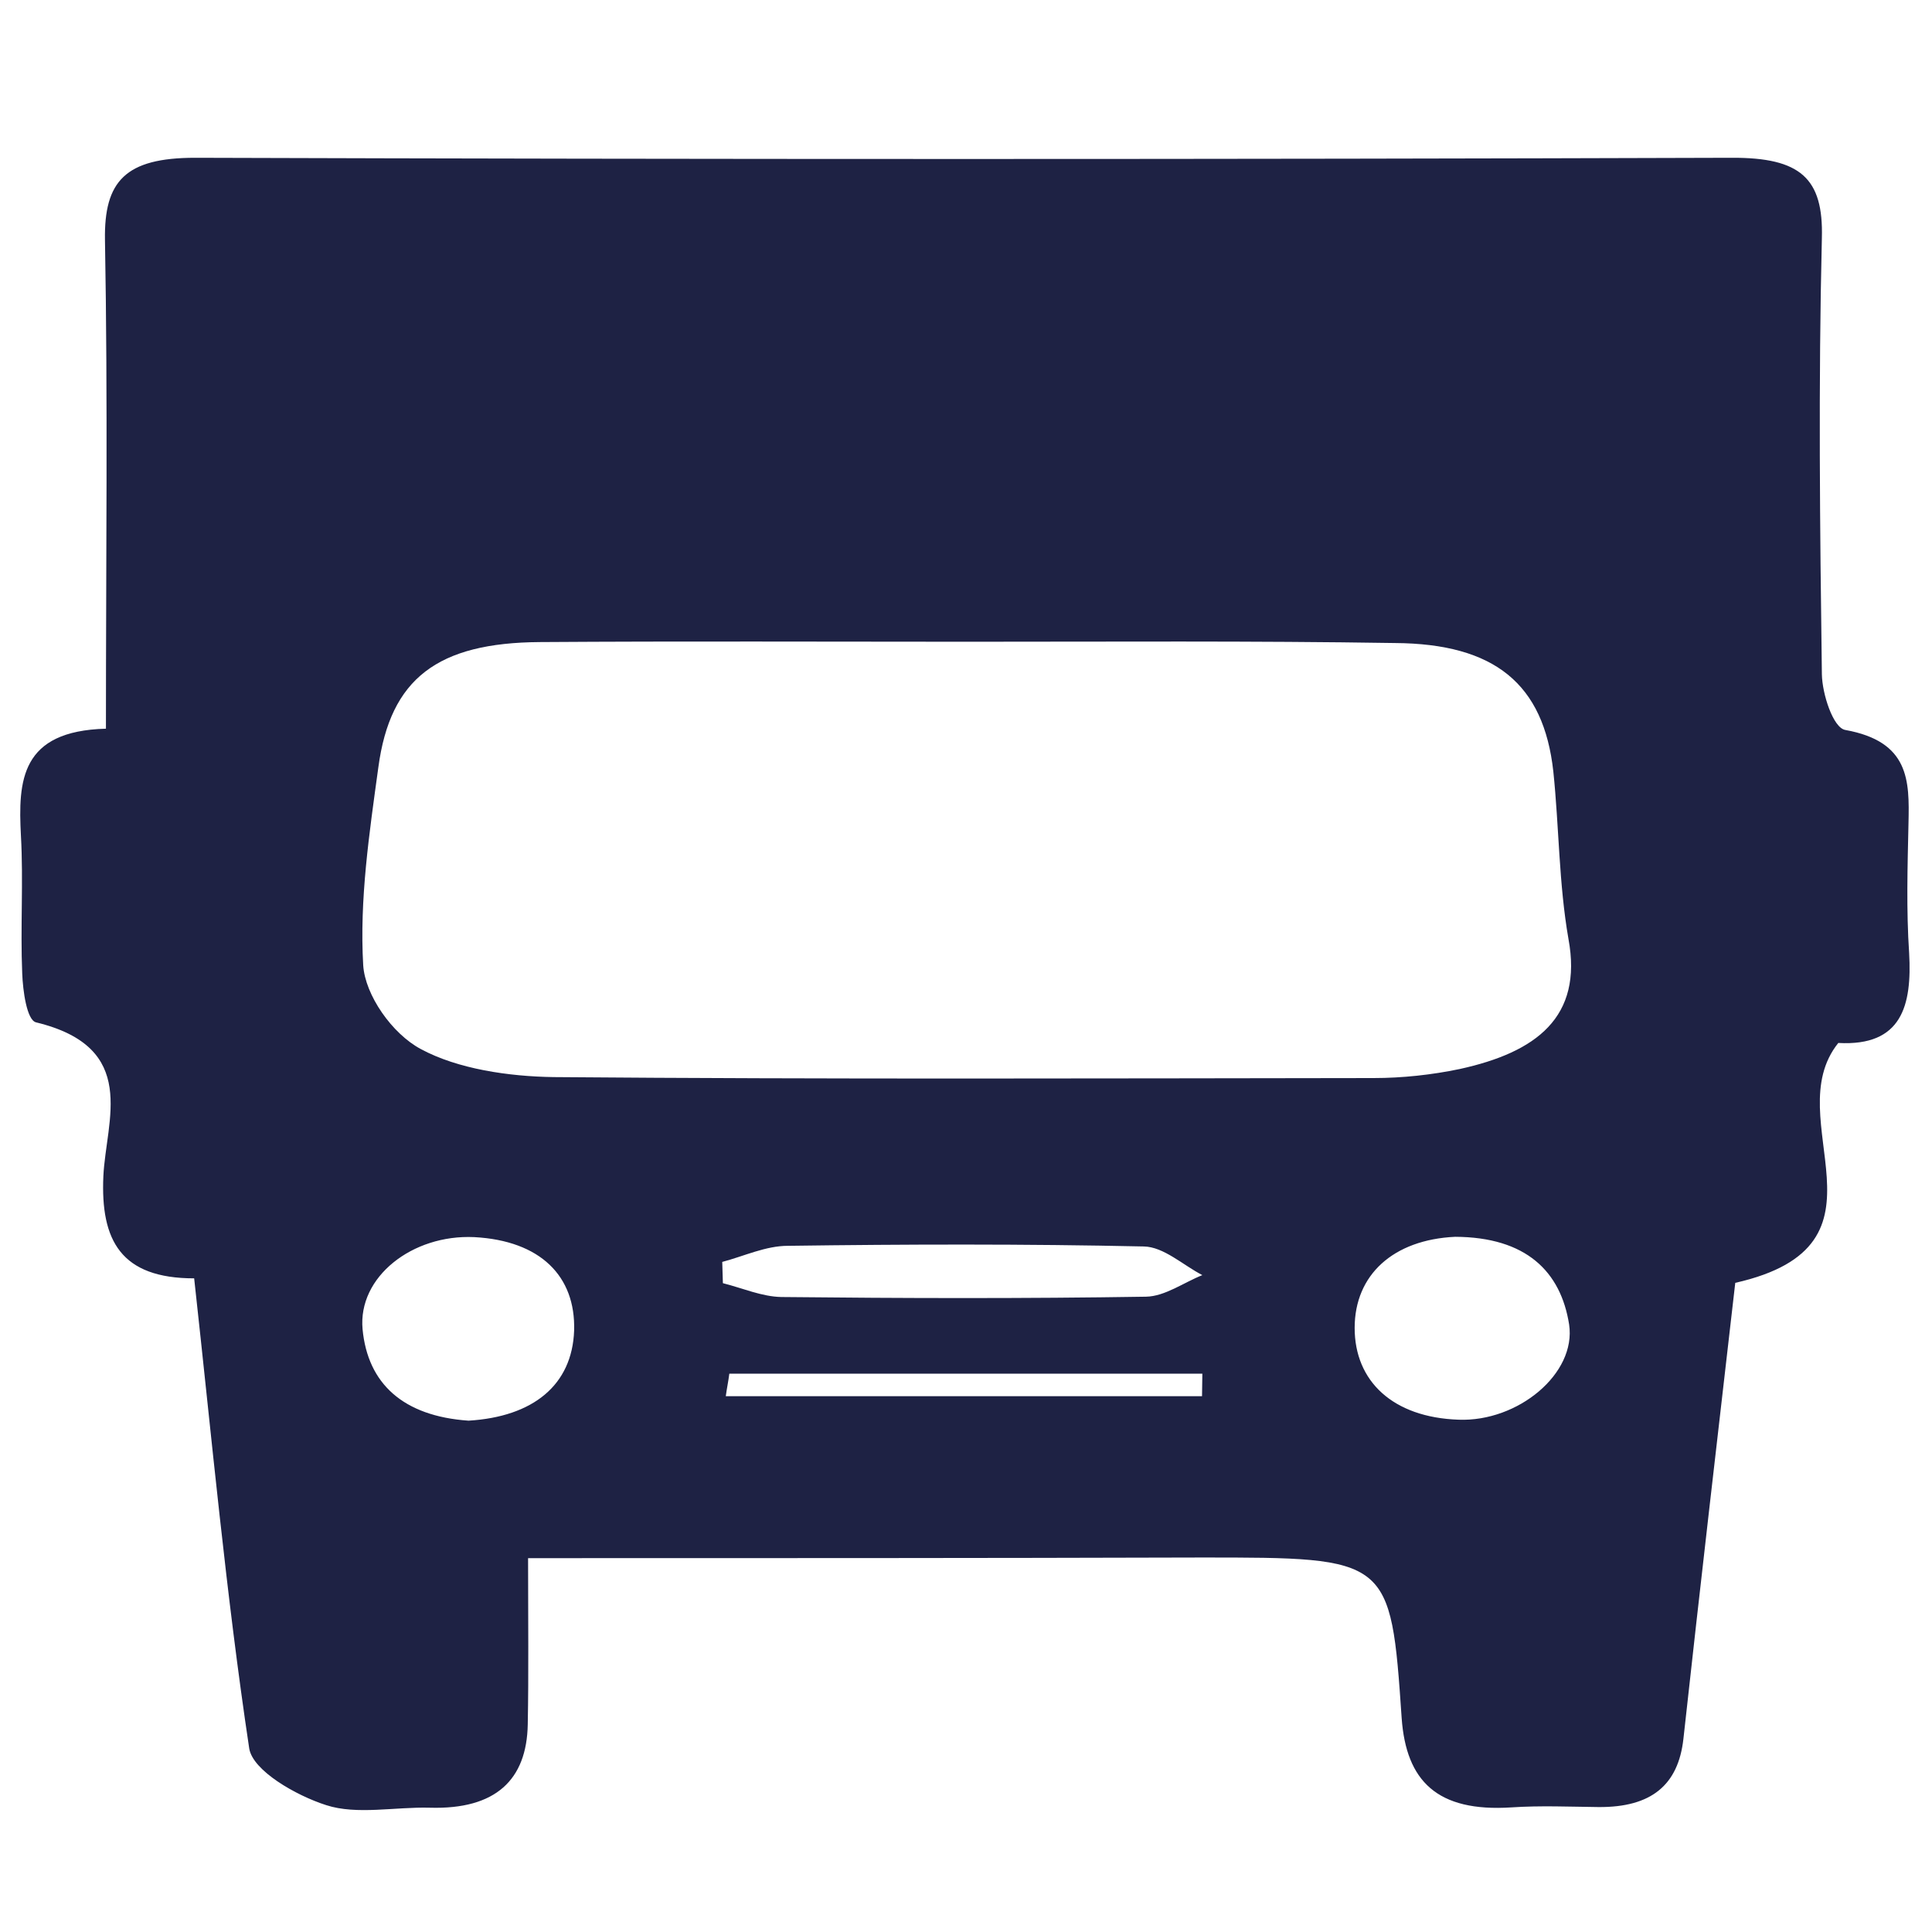 <?xml version="1.0" encoding="UTF-8"?> <svg xmlns="http://www.w3.org/2000/svg" xmlns:xlink="http://www.w3.org/1999/xlink" version="1.1" id="Calque_1" x="0px" y="0px" viewBox="0 0 600 600" style="enable-background:new 0 0 600 600;" xml:space="preserve"> <style type="text/css"> .st0{fill-rule:evenodd;clip-rule:evenodd;fill:#1E2244;} </style> <path class="st0" d="M164,483.9c0,20.1,0.2,35.9-0.1,51.6c-0.3,17.2-9.9,26.5-30.4,25.9c-10.8-0.3-22.7,2.3-32.2-0.8 c-9.4-3-22.8-10.7-23.9-17.6c-7.2-47.9-11.6-96.1-17.1-146c-22.7,0-29.1-11.7-28.2-31.7c0.8-17.4,11.3-40-20.9-47.8 c-2.9-0.7-4.1-9.9-4.3-15.2c-0.6-14.3,0.4-28.5-0.4-42.8c-0.9-17.1-0.1-32.5,26.4-33.2c0-52.1,0.6-102-0.3-151.8 C32.3,56.3,38.9,49,60.6,49c159.1,0.5,318.1,0.5,477.2,0c21.4-0.1,28.5,6.4,28,24.9c-1.1,45.2-0.6,90.3,0,135.5 c0.1,6.1,3.5,16.7,7.3,17.3c19.9,3.6,19.9,15.7,19.6,28.9c-0.3,13.5-0.7,27,0.2,40.4c0.9,16.2-2.2,29-22,27.9 c-19.1,23.8,20.2,62.7-32,74.5c-5.4,47-10.9,94.2-16.1,141.6c-1.6,14.4-10,21.3-26.3,21.2c-9-0.1-18.1-0.5-27.1,0.1 c-23.1,1.5-32.7-8.2-34.1-27.7c-3.4-49.9-3.7-49.9-62.2-49.9C304.6,483.9,236.1,483.9,164,483.9z M300.5,199.3 c-44.3,0-88.6-0.2-132.8,0.1c-31.8,0.2-46.5,11.3-50.2,38.9c-2.8,20.4-5.9,41.1-4.7,61.5c0.6,9.2,8.9,21.2,17.9,26 c11.5,6.2,27.3,8.5,41.2,8.7c84.9,0.7,169.8,0.4,254.7,0.3c8.9,0,18.1-1,26.7-2.8c23.8-5.2,38.3-16.1,33.8-40.4 c-3-17.2-2.9-34.7-4.7-52c-3-27.2-18.2-39.7-49.2-39.9C389,199,344.7,199.3,300.5,199.3z M451.9,384.1 c-19.2,0.9-31.2,11.8-31.2,28.3c0,16.5,11.8,27.8,32.3,28.5c18.4,0.7,36.6-14.3,34.3-29.6C484.7,394.9,474,384.2,451.9,384.1z M145.5,441.2c20-1.2,32.2-11,32.8-28c0.5-16.9-10.5-27.9-31-29c-19.3-0.9-36.2,12.4-34.7,28.6C114.2,429.7,125.2,439.8,145.5,441.2 z M224.3,391.9c0.1,2.2,0.1,4.5,0.2,6.6c6,1.5,12.1,4.2,18.2,4.3c37.7,0.4,75.5,0.5,113.2-0.1c5.9-0.1,11.7-4.4,17.5-6.7 c-6-3.1-12-8.8-18.2-8.9c-36.8-0.8-73.7-0.7-110.5-0.2C237.8,386.9,231.1,390.1,224.3,391.9z M226.5,426.6c-0.3,2.4-0.8,4.7-1.1,7 c49.2,0,98.6,0,147.9,0c0-2.3,0.1-4.7,0.1-7C324.4,426.6,275.5,426.6,226.5,426.6z"></path> </svg> 